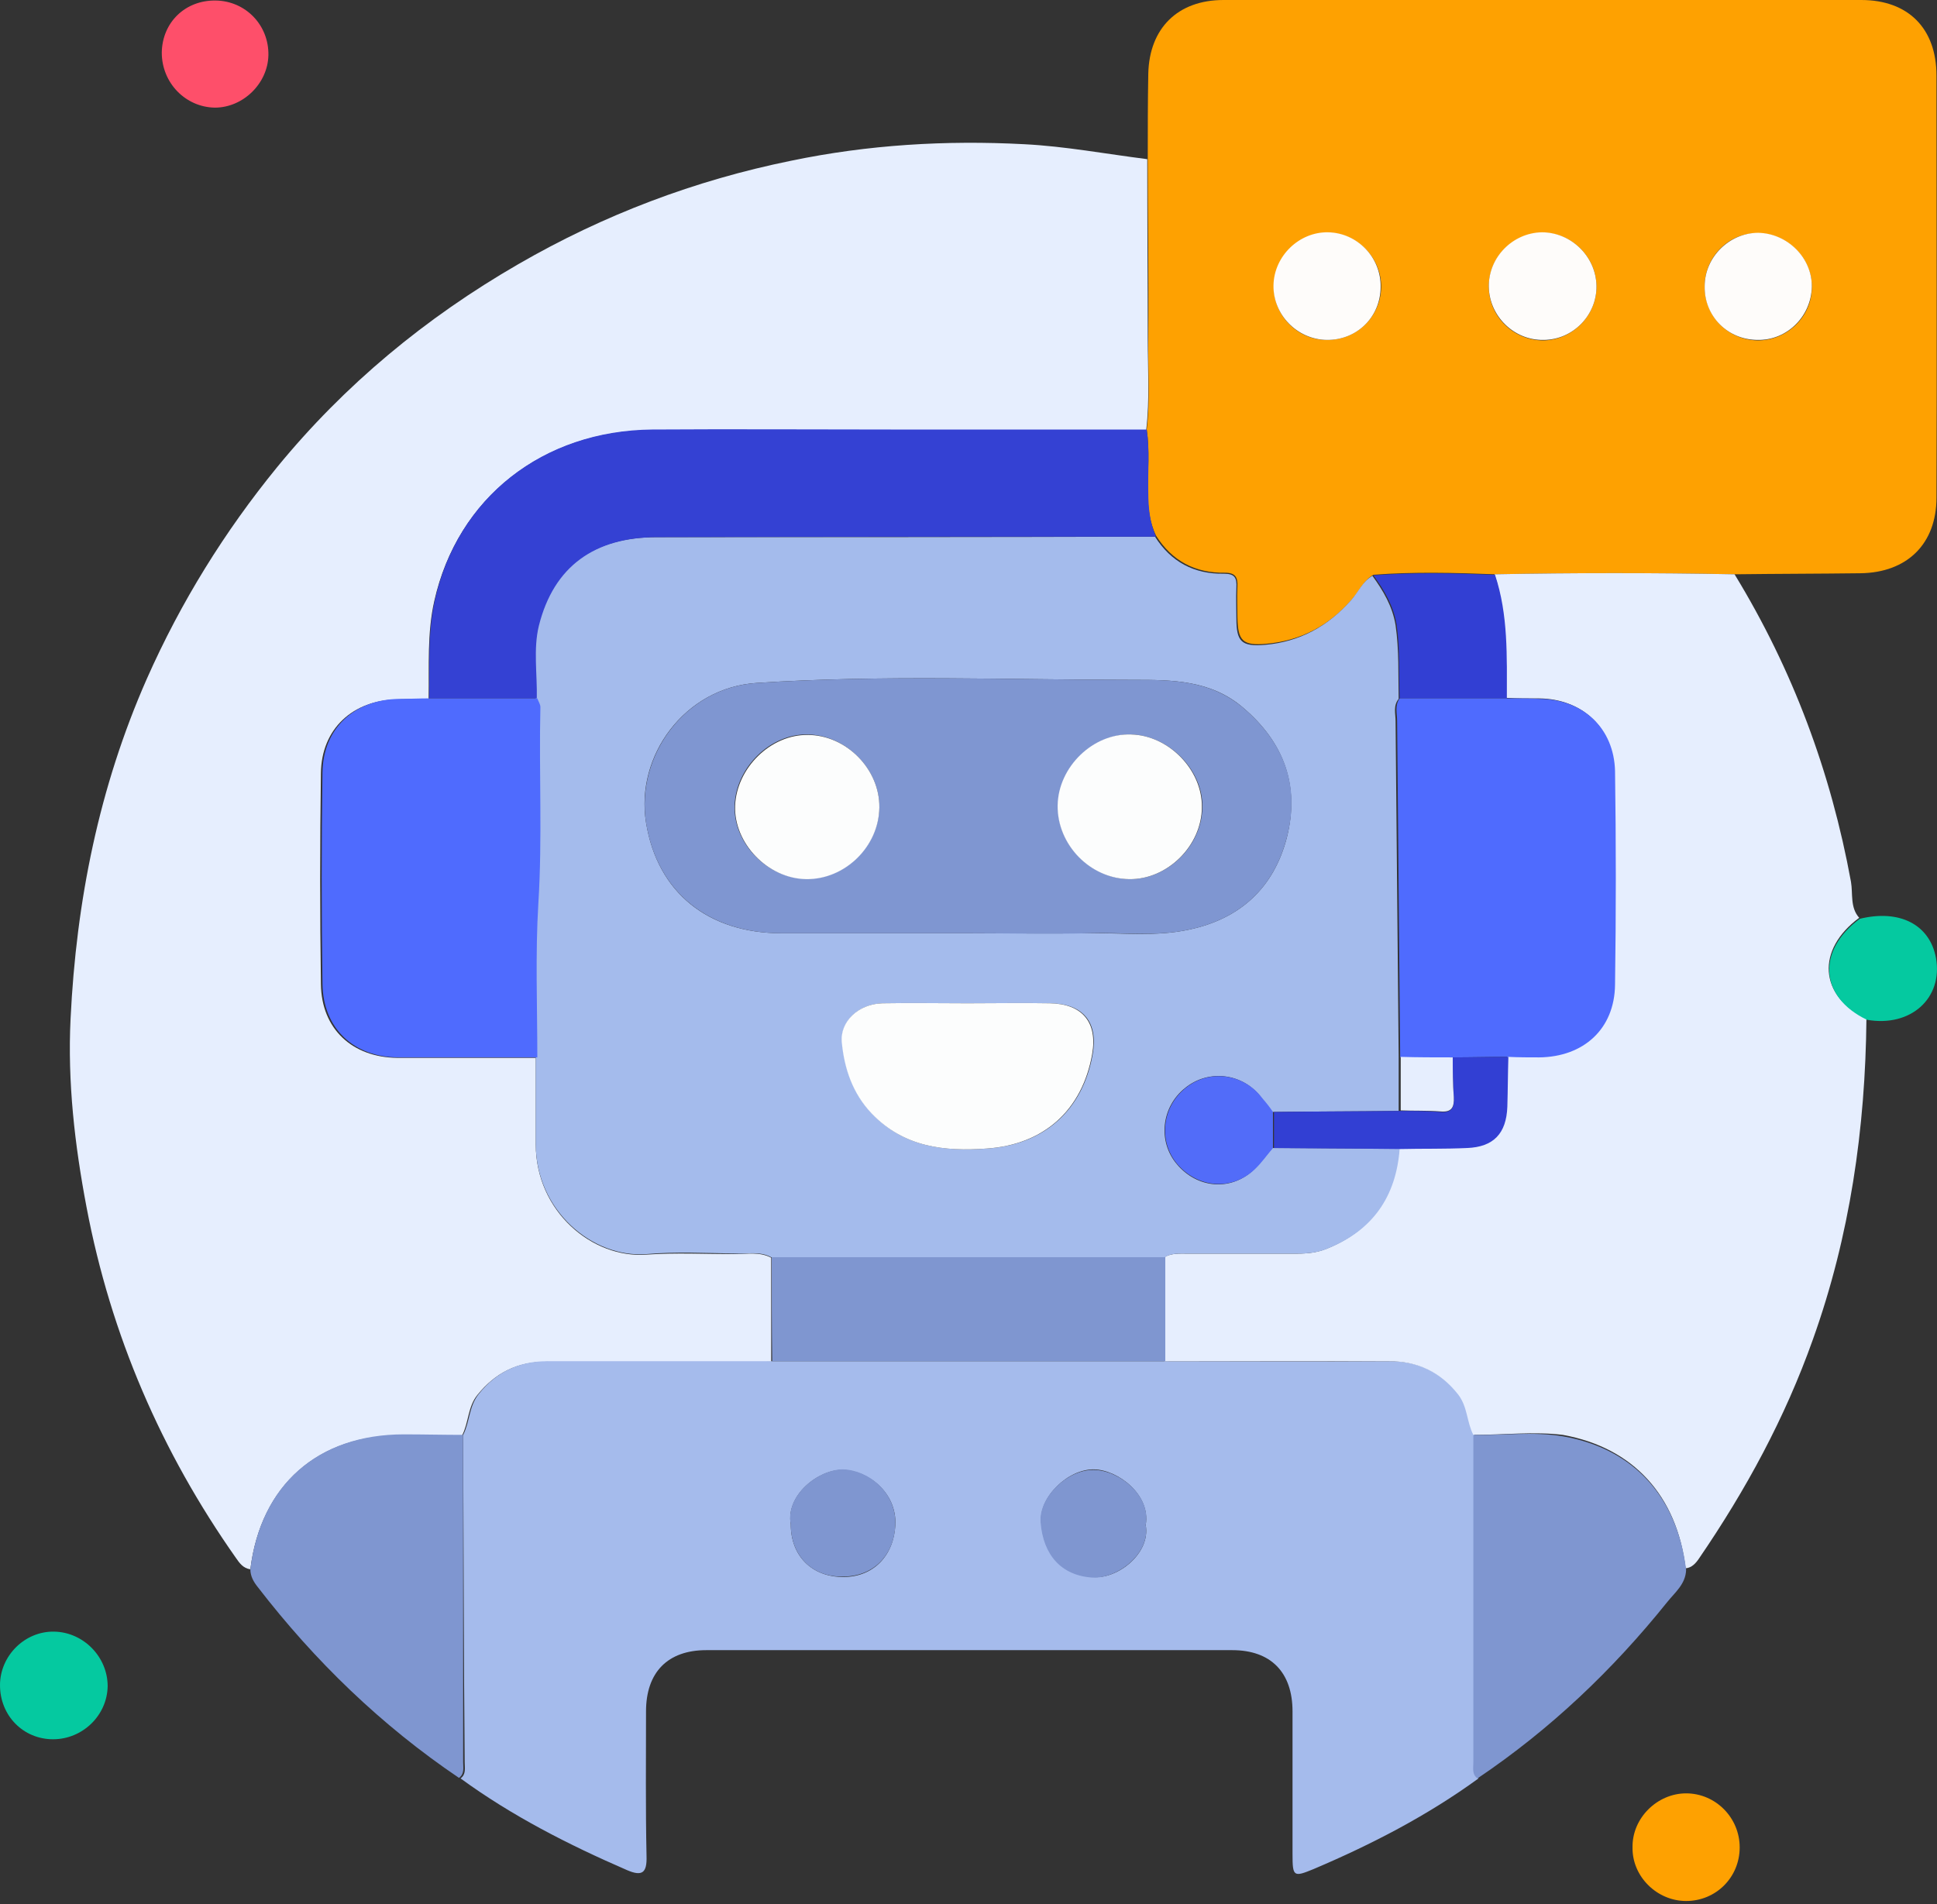 <svg width="60" height="59" viewBox="0 0 60 59" fill="none" xmlns="http://www.w3.org/2000/svg">
<rect x="0" y="0" width="60" height="59" fill="#333333" stroke="none"/>
<g clip-path="url(#clip0_88_15682)">
<path d="M7.755 48.622C7.532 48.59 7.42 48.431 7.309 48.271C4.995 44.984 3.431 41.361 2.681 37.404C2.314 35.473 2.09 33.526 2.186 31.564C2.362 27.925 3.064 24.399 4.548 21.032C5.601 18.654 6.957 16.468 8.585 14.473C10.675 11.92 13.181 9.846 16.053 8.186C18.702 6.654 21.527 5.585 24.511 4.979C26.888 4.484 29.298 4.34 31.723 4.468C33 4.532 34.261 4.771 35.537 4.931C35.537 6.782 35.553 8.617 35.553 10.468C35.553 11.425 35.617 12.367 35.505 13.324C32.856 13.324 30.223 13.324 27.575 13.324C25.117 13.324 22.644 13.308 20.186 13.324C16.803 13.356 14.17 15.431 13.452 18.622C13.229 19.611 13.293 20.633 13.277 21.654C12.957 21.654 12.638 21.654 12.319 21.67C10.931 21.686 9.957 22.58 9.941 23.952C9.91 26.138 9.91 28.324 9.941 30.494C9.957 31.883 10.915 32.76 12.303 32.776C13.739 32.776 15.16 32.776 16.596 32.776C16.596 33.67 16.596 34.564 16.596 35.457C16.596 37.532 18.351 39 20.027 38.872C20.936 38.808 21.846 38.856 22.771 38.856C23.138 38.856 23.521 38.776 23.888 38.968C23.888 40.037 23.888 41.122 23.888 42.191C21.558 42.191 19.245 42.207 16.915 42.191C16.037 42.191 15.351 42.526 14.793 43.213C14.489 43.58 14.521 44.074 14.314 44.473C13.691 44.473 13.085 44.473 12.463 44.473C9.862 44.441 8.074 46.021 7.755 48.622Z" fill="#E6EEFE"/>
<path d="M35.521 13.309C35.633 12.367 35.553 11.41 35.569 10.452C35.585 8.601 35.553 6.766 35.553 4.915C35.553 4.037 35.553 3.16 35.569 2.282C35.601 0.878 36.479 0 37.899 0C44.489 0 51.064 0 57.654 0C59.106 0 59.984 0.878 59.984 2.346C59.984 6.702 60 11.059 59.984 15.415C59.984 16.851 59.075 17.745 57.622 17.761C56.33 17.777 55.037 17.777 53.745 17.793C51.271 17.745 48.782 17.745 46.309 17.793C45.048 17.745 43.787 17.713 42.543 17.808C42.239 17.984 42.112 18.303 41.888 18.558C41.186 19.372 40.309 19.851 39.223 19.947C38.489 20.011 38.346 19.851 38.33 19.133C38.33 18.814 38.314 18.495 38.33 18.175C38.346 17.888 38.266 17.745 37.947 17.745C37.021 17.761 36.303 17.378 35.809 16.596C35.601 16.165 35.553 15.702 35.553 15.223C35.553 14.601 35.617 13.963 35.521 13.309ZM52.803 8.872C52.803 9.798 53.521 10.532 54.447 10.548C55.356 10.548 56.122 9.814 56.122 8.904C56.138 8.011 55.372 7.229 54.463 7.229C53.553 7.197 52.803 7.963 52.803 8.872ZM41.09 10.532C42.016 10.548 42.766 9.814 42.782 8.904C42.798 7.995 42.048 7.229 41.154 7.213C40.245 7.197 39.479 7.947 39.463 8.856C39.431 9.75 40.181 10.532 41.09 10.532ZM49.452 8.856C49.436 7.947 48.67 7.197 47.761 7.213C46.851 7.229 46.101 7.995 46.117 8.904C46.133 9.814 46.883 10.548 47.809 10.548C48.718 10.532 49.468 9.766 49.452 8.856Z" fill="#FEA101"/>
<path d="M14.346 44.457C14.553 44.058 14.521 43.58 14.824 43.197C15.367 42.51 16.069 42.175 16.947 42.175C19.277 42.175 21.59 42.175 23.92 42.175C27.973 42.175 32.042 42.175 36.096 42.175C38.425 42.175 40.739 42.191 43.069 42.175C43.947 42.175 44.633 42.51 45.191 43.197C45.495 43.564 45.463 44.058 45.67 44.457C45.67 47.84 45.67 51.223 45.67 54.606C45.67 54.782 45.622 54.973 45.798 55.101C44.218 56.25 42.495 57.143 40.691 57.909C40.069 58.165 40.037 58.149 40.037 57.447C40.037 55.978 40.037 54.494 40.037 53.026C40.037 51.814 39.367 51.127 38.17 51.127C32.745 51.127 27.303 51.127 21.878 51.127C20.681 51.127 20.011 51.814 20.011 53.026C20.011 54.526 19.995 56.01 20.027 57.51C20.043 58.021 19.899 58.149 19.42 57.941C17.617 57.159 15.862 56.266 14.266 55.101C14.441 54.973 14.394 54.782 14.394 54.606C14.362 51.207 14.362 47.824 14.346 44.457ZM35.489 47.25C35.649 46.308 34.628 45.542 33.894 45.526C33.08 45.51 32.186 46.388 32.25 47.154C32.33 48.159 32.888 48.798 33.846 48.861C34.612 48.941 35.649 48.127 35.489 47.25ZM24.495 47.234C24.495 48.207 25.149 48.861 26.122 48.861C27.064 48.861 27.686 48.191 27.734 47.25C27.782 46.244 26.888 45.558 26.106 45.542C25.356 45.526 24.335 46.324 24.495 47.234Z" fill="#A5BBEC"/>
<path d="M45.638 44.458C45.431 44.059 45.463 43.58 45.16 43.197C44.617 42.511 43.915 42.176 43.037 42.176C40.708 42.176 38.394 42.176 36.064 42.176C36.064 41.107 36.064 40.022 36.064 38.952C36.287 38.825 36.527 38.841 36.75 38.841C37.899 38.841 39.048 38.841 40.197 38.841C40.5 38.841 40.787 38.809 41.075 38.697C42.479 38.139 43.213 37.085 43.34 35.585C44.027 35.569 44.729 35.585 45.415 35.553C46.245 35.522 46.628 35.107 46.66 34.277C46.675 33.766 46.691 33.255 46.691 32.729C47.011 32.729 47.33 32.745 47.649 32.745C49.021 32.729 49.963 31.867 49.995 30.495C50.027 28.293 50.027 26.075 49.995 23.872C49.979 22.548 49.005 21.654 47.681 21.639C47.346 21.639 47.011 21.639 46.66 21.622C46.66 20.33 46.691 19.037 46.293 17.793C48.766 17.745 51.255 17.745 53.729 17.793C55.532 20.745 56.713 23.92 57.335 27.319C57.399 27.686 57.303 28.117 57.59 28.436C56.25 29.426 56.346 30.862 57.814 31.564C57.782 34.963 57.303 38.298 56.154 41.505C55.293 43.931 54.08 46.165 52.628 48.287C52.532 48.431 52.404 48.575 52.213 48.591C51.941 46.341 50.601 44.857 48.415 44.458C47.521 44.346 46.58 44.458 45.638 44.458Z" fill="#E6EEFE"/>
<path d="M14.346 44.457C14.346 47.84 14.346 51.223 14.346 54.59C14.346 54.766 14.394 54.957 14.218 55.085C11.809 53.457 9.75 51.463 7.979 49.165C7.851 49.005 7.755 48.83 7.755 48.622C8.074 46.005 9.846 44.441 12.511 44.441C13.117 44.441 13.739 44.457 14.346 44.457Z" fill="#7F96D0"/>
<path d="M45.638 44.458C46.564 44.474 47.505 44.346 48.431 44.505C50.617 44.889 51.957 46.389 52.229 48.639C52.213 49.085 51.878 49.341 51.638 49.644C49.947 51.75 48.016 53.585 45.766 55.101C45.59 54.974 45.638 54.782 45.638 54.607C45.638 51.208 45.638 47.841 45.638 44.458Z" fill="#7F96D0"/>
<path d="M57.83 31.596C56.362 30.894 56.266 29.458 57.606 28.468C58.835 28.165 59.777 28.644 59.968 29.681C60.191 30.926 59.186 31.835 57.83 31.596Z" fill="#05C9A0"/>
<path d="M1.644 53.888C0.718 53.888 0 53.154 0 52.213C0 51.303 0.766 50.537 1.676 50.553C2.585 50.569 3.335 51.335 3.335 52.245C3.319 53.154 2.553 53.888 1.644 53.888Z" fill="#05C9A0"/>
<path d="M52.229 55.564C53.138 55.564 53.888 56.314 53.888 57.239C53.888 58.165 53.154 58.899 52.229 58.899C51.319 58.899 50.553 58.133 50.569 57.239C50.553 56.33 51.335 55.564 52.229 55.564Z" fill="#FEA101"/>
<path d="M5.011 1.628C5.027 0.686 5.745 -5.97853e-05 6.686 0.016C7.612 0.032 8.33 0.782 8.314 1.707C8.298 2.585 7.532 3.335 6.654 3.335C5.745 3.319 5.011 2.569 5.011 1.628Z" fill="#FE4F6A"/>
<path d="M43.356 35.585C43.245 37.085 42.511 38.138 41.09 38.697C40.819 38.808 40.516 38.84 40.213 38.84C39.064 38.84 37.915 38.84 36.766 38.84C36.527 38.84 36.287 38.824 36.08 38.952C32.011 38.952 27.957 38.952 23.888 38.952C23.537 38.76 23.154 38.856 22.771 38.84C21.862 38.824 20.936 38.776 20.027 38.856C18.367 38.984 16.596 37.516 16.596 35.441C16.596 34.548 16.596 33.654 16.596 32.76C16.596 31.165 16.516 29.569 16.628 27.989C16.755 25.962 16.644 23.936 16.692 21.909C16.692 21.814 16.628 21.734 16.596 21.638C16.612 20.888 16.484 20.106 16.66 19.388C17.122 17.537 18.399 16.643 20.33 16.643C25.484 16.643 30.622 16.643 35.777 16.627C36.271 17.409 36.989 17.792 37.915 17.776C38.25 17.776 38.314 17.904 38.298 18.207C38.282 18.526 38.298 18.846 38.298 19.165C38.298 19.883 38.457 20.042 39.191 19.979C40.261 19.883 41.138 19.404 41.856 18.59C42.08 18.335 42.207 18.016 42.511 17.84C42.846 18.303 43.133 18.782 43.229 19.372C43.34 20.138 43.309 20.888 43.325 21.654C43.149 21.861 43.229 22.117 43.229 22.34C43.261 25.819 43.292 29.298 43.325 32.76C43.325 33.319 43.325 33.861 43.325 34.42C42.016 34.436 40.707 34.436 39.399 34.452C39.287 34.308 39.191 34.165 39.08 34.021C38.521 33.255 37.452 33.111 36.718 33.702C35.968 34.292 35.856 35.377 36.463 36.08C37.101 36.83 38.138 36.909 38.84 36.239C39.048 36.032 39.223 35.792 39.415 35.569C40.755 35.569 42.048 35.585 43.356 35.585ZM29.936 28.915C31.213 28.915 32.473 28.931 33.75 28.915C34.771 28.899 35.809 29.026 36.83 28.803C38.425 28.468 39.463 27.494 39.862 25.947C40.261 24.351 39.782 23.01 38.505 21.925C37.5 21.064 36.287 21.064 35.122 21.064C31.229 21.064 27.335 20.904 23.442 21.159C21.207 21.303 19.675 23.425 20.011 25.484C20.362 27.67 21.957 28.915 24.207 28.915C26.122 28.915 28.037 28.915 29.936 28.915ZM29.968 31.085C29.09 31.085 28.229 31.069 27.351 31.085C26.601 31.101 26.027 31.643 26.09 32.298C26.17 33.111 26.425 33.877 27.016 34.5C28.005 35.553 29.266 35.681 30.59 35.585C32.378 35.457 33.542 34.372 33.846 32.665C34.021 31.675 33.559 31.101 32.537 31.085C31.675 31.069 30.83 31.085 29.968 31.085Z" fill="#A4BBEC"/>
<path d="M35.809 16.628C30.654 16.628 25.516 16.628 20.362 16.643C18.431 16.643 17.154 17.537 16.692 19.388C16.516 20.106 16.644 20.888 16.628 21.638C15.511 21.638 14.41 21.638 13.293 21.638C13.309 20.633 13.245 19.612 13.468 18.606C14.17 15.415 16.819 13.34 20.202 13.308C22.66 13.292 25.133 13.308 27.59 13.308C30.239 13.308 32.872 13.308 35.521 13.308C35.617 13.947 35.553 14.601 35.569 15.255C35.569 15.734 35.617 16.197 35.809 16.628Z" fill="#3441D3"/>
<path d="M13.309 21.638C14.426 21.638 15.527 21.638 16.644 21.638C16.676 21.734 16.739 21.814 16.739 21.91C16.692 23.936 16.803 25.963 16.676 27.989C16.58 29.569 16.644 31.165 16.644 32.761C15.207 32.761 13.787 32.761 12.351 32.761C10.963 32.761 10.005 31.867 9.989 30.479C9.957 28.292 9.957 26.106 9.989 23.936C10.005 22.564 10.979 21.67 12.367 21.654C12.67 21.654 12.989 21.638 13.309 21.638Z" fill="#4F6BFE"/>
<path d="M23.904 38.952C27.973 38.952 32.027 38.952 36.096 38.952C36.096 40.021 36.096 41.106 36.096 42.175C32.042 42.175 27.973 42.175 23.92 42.175C23.904 41.106 23.904 40.021 23.904 38.952Z" fill="#7F96D0"/>
<path d="M43.356 21.639C43.325 20.873 43.372 20.107 43.261 19.357C43.165 18.766 42.878 18.288 42.542 17.825C43.803 17.729 45.048 17.761 46.309 17.809C46.723 19.053 46.675 20.346 46.675 21.639C45.575 21.639 44.473 21.639 43.356 21.639Z" fill="#323FD3"/>
<path d="M52.803 8.872C52.803 7.963 53.569 7.213 54.463 7.213C55.372 7.229 56.138 7.995 56.122 8.888C56.106 9.798 55.356 10.548 54.447 10.532C53.521 10.532 52.787 9.798 52.803 8.872Z" fill="#FEFCFA"/>
<path d="M41.09 10.532C40.181 10.516 39.431 9.75 39.447 8.841C39.463 7.931 40.245 7.181 41.138 7.197C42.048 7.213 42.782 7.979 42.766 8.889C42.766 9.83 42.016 10.548 41.09 10.532Z" fill="#FEFCFA"/>
<path d="M49.452 8.856C49.468 9.766 48.718 10.532 47.809 10.532C46.899 10.548 46.133 9.798 46.117 8.888C46.101 7.979 46.851 7.213 47.761 7.197C48.67 7.197 49.436 7.947 49.452 8.856Z" fill="#FEFCFA"/>
<path d="M35.489 47.25C35.649 48.128 34.612 48.926 33.83 48.878C32.872 48.814 32.314 48.176 32.234 47.17C32.17 46.388 33.064 45.527 33.878 45.543C34.644 45.543 35.665 46.325 35.489 47.25Z" fill="#7F96D0"/>
<path d="M24.495 47.234C24.319 46.324 25.356 45.526 26.106 45.526C26.888 45.542 27.766 46.228 27.734 47.234C27.702 48.175 27.064 48.846 26.122 48.846C25.165 48.877 24.495 48.207 24.495 47.234Z" fill="#7F96D0"/>
<path d="M43.356 21.638C44.473 21.638 45.575 21.638 46.691 21.638C47.027 21.638 47.362 21.638 47.713 21.654C49.037 21.67 49.995 22.564 50.027 23.888C50.059 26.09 50.059 28.308 50.027 30.511C50.011 31.883 49.053 32.745 47.681 32.761C47.362 32.761 47.043 32.761 46.723 32.745C46.149 32.745 45.575 32.761 45 32.761C44.457 32.761 43.915 32.761 43.372 32.761C43.34 29.282 43.309 25.803 43.277 22.34C43.277 22.101 43.197 21.862 43.356 21.638Z" fill="#4F6BFE"/>
<path d="M45 32.761C45.575 32.761 46.149 32.745 46.723 32.745C46.707 33.255 46.707 33.766 46.691 34.292C46.66 35.122 46.261 35.537 45.447 35.569C44.761 35.601 44.059 35.585 43.372 35.601C42.064 35.585 40.771 35.585 39.463 35.569C39.463 35.202 39.463 34.835 39.463 34.452C40.771 34.436 42.08 34.436 43.388 34.42C43.803 34.42 44.202 34.42 44.617 34.452C44.968 34.484 45.048 34.324 45.032 34.005C45 33.59 45 33.175 45 32.761Z" fill="#323FD3"/>
<path d="M29.936 28.915C28.021 28.915 26.122 28.915 24.207 28.915C21.973 28.915 20.362 27.67 20.011 25.484C19.692 23.426 21.207 21.303 23.442 21.16C27.335 20.904 31.229 21.064 35.122 21.064C36.287 21.064 37.484 21.064 38.505 21.926C39.782 23.011 40.277 24.351 39.862 25.947C39.463 27.495 38.426 28.468 36.83 28.803C35.809 29.027 34.771 28.883 33.75 28.915C32.489 28.947 31.213 28.915 29.936 28.915ZM27.239 25.021C27.255 23.84 26.218 22.771 25.005 22.755C23.856 22.739 22.803 23.777 22.755 24.942C22.707 26.122 23.761 27.207 24.957 27.224C26.154 27.255 27.207 26.234 27.239 25.021ZM34.979 27.239C36.16 27.255 37.229 26.218 37.245 25.005C37.261 23.857 36.223 22.803 35.059 22.755C33.878 22.724 32.793 23.761 32.777 24.957C32.745 26.154 33.766 27.207 34.979 27.239Z" fill="#7F96D1"/>
<path d="M29.968 31.085C30.814 31.085 31.676 31.069 32.521 31.085C33.527 31.101 34.005 31.676 33.83 32.665C33.527 34.373 32.362 35.458 30.575 35.585C29.266 35.681 28.005 35.553 27 34.5C26.41 33.878 26.154 33.112 26.075 32.298C26.011 31.644 26.601 31.101 27.335 31.085C28.229 31.069 29.106 31.085 29.968 31.085Z" fill="#FCFDFD"/>
<path d="M39.431 34.452C39.431 34.819 39.431 35.186 39.431 35.569C39.239 35.793 39.064 36.048 38.856 36.239C38.154 36.894 37.117 36.814 36.479 36.08C35.872 35.378 35.984 34.293 36.734 33.702C37.468 33.112 38.537 33.271 39.096 34.021C39.223 34.165 39.335 34.309 39.431 34.452Z" fill="#526CF9"/>
<path d="M45 32.761C45 33.175 45 33.574 45.032 33.989C45.048 34.309 44.968 34.468 44.617 34.436C44.202 34.404 43.803 34.42 43.388 34.404C43.388 33.846 43.388 33.303 43.388 32.745C43.915 32.761 44.458 32.761 45 32.761Z" fill="#E6EEFE"/>
<path d="M27.239 25.021C27.223 26.234 26.17 27.255 24.973 27.239C23.777 27.223 22.723 26.122 22.771 24.957C22.819 23.793 23.872 22.755 25.021 22.771C26.202 22.771 27.255 23.824 27.239 25.021Z" fill="#FCFDFD"/>
<path d="M34.979 27.239C33.766 27.224 32.745 26.17 32.761 24.958C32.777 23.761 33.862 22.708 35.042 22.756C36.207 22.787 37.245 23.857 37.229 25.006C37.229 26.202 36.16 27.256 34.979 27.239Z" fill="#FCFDFD"/>
</g>
<defs>
<clipPath id="clip0_88_15682">
<rect width="60" height="58.899" fill="white"/>
</clipPath>
</defs>
</svg>

